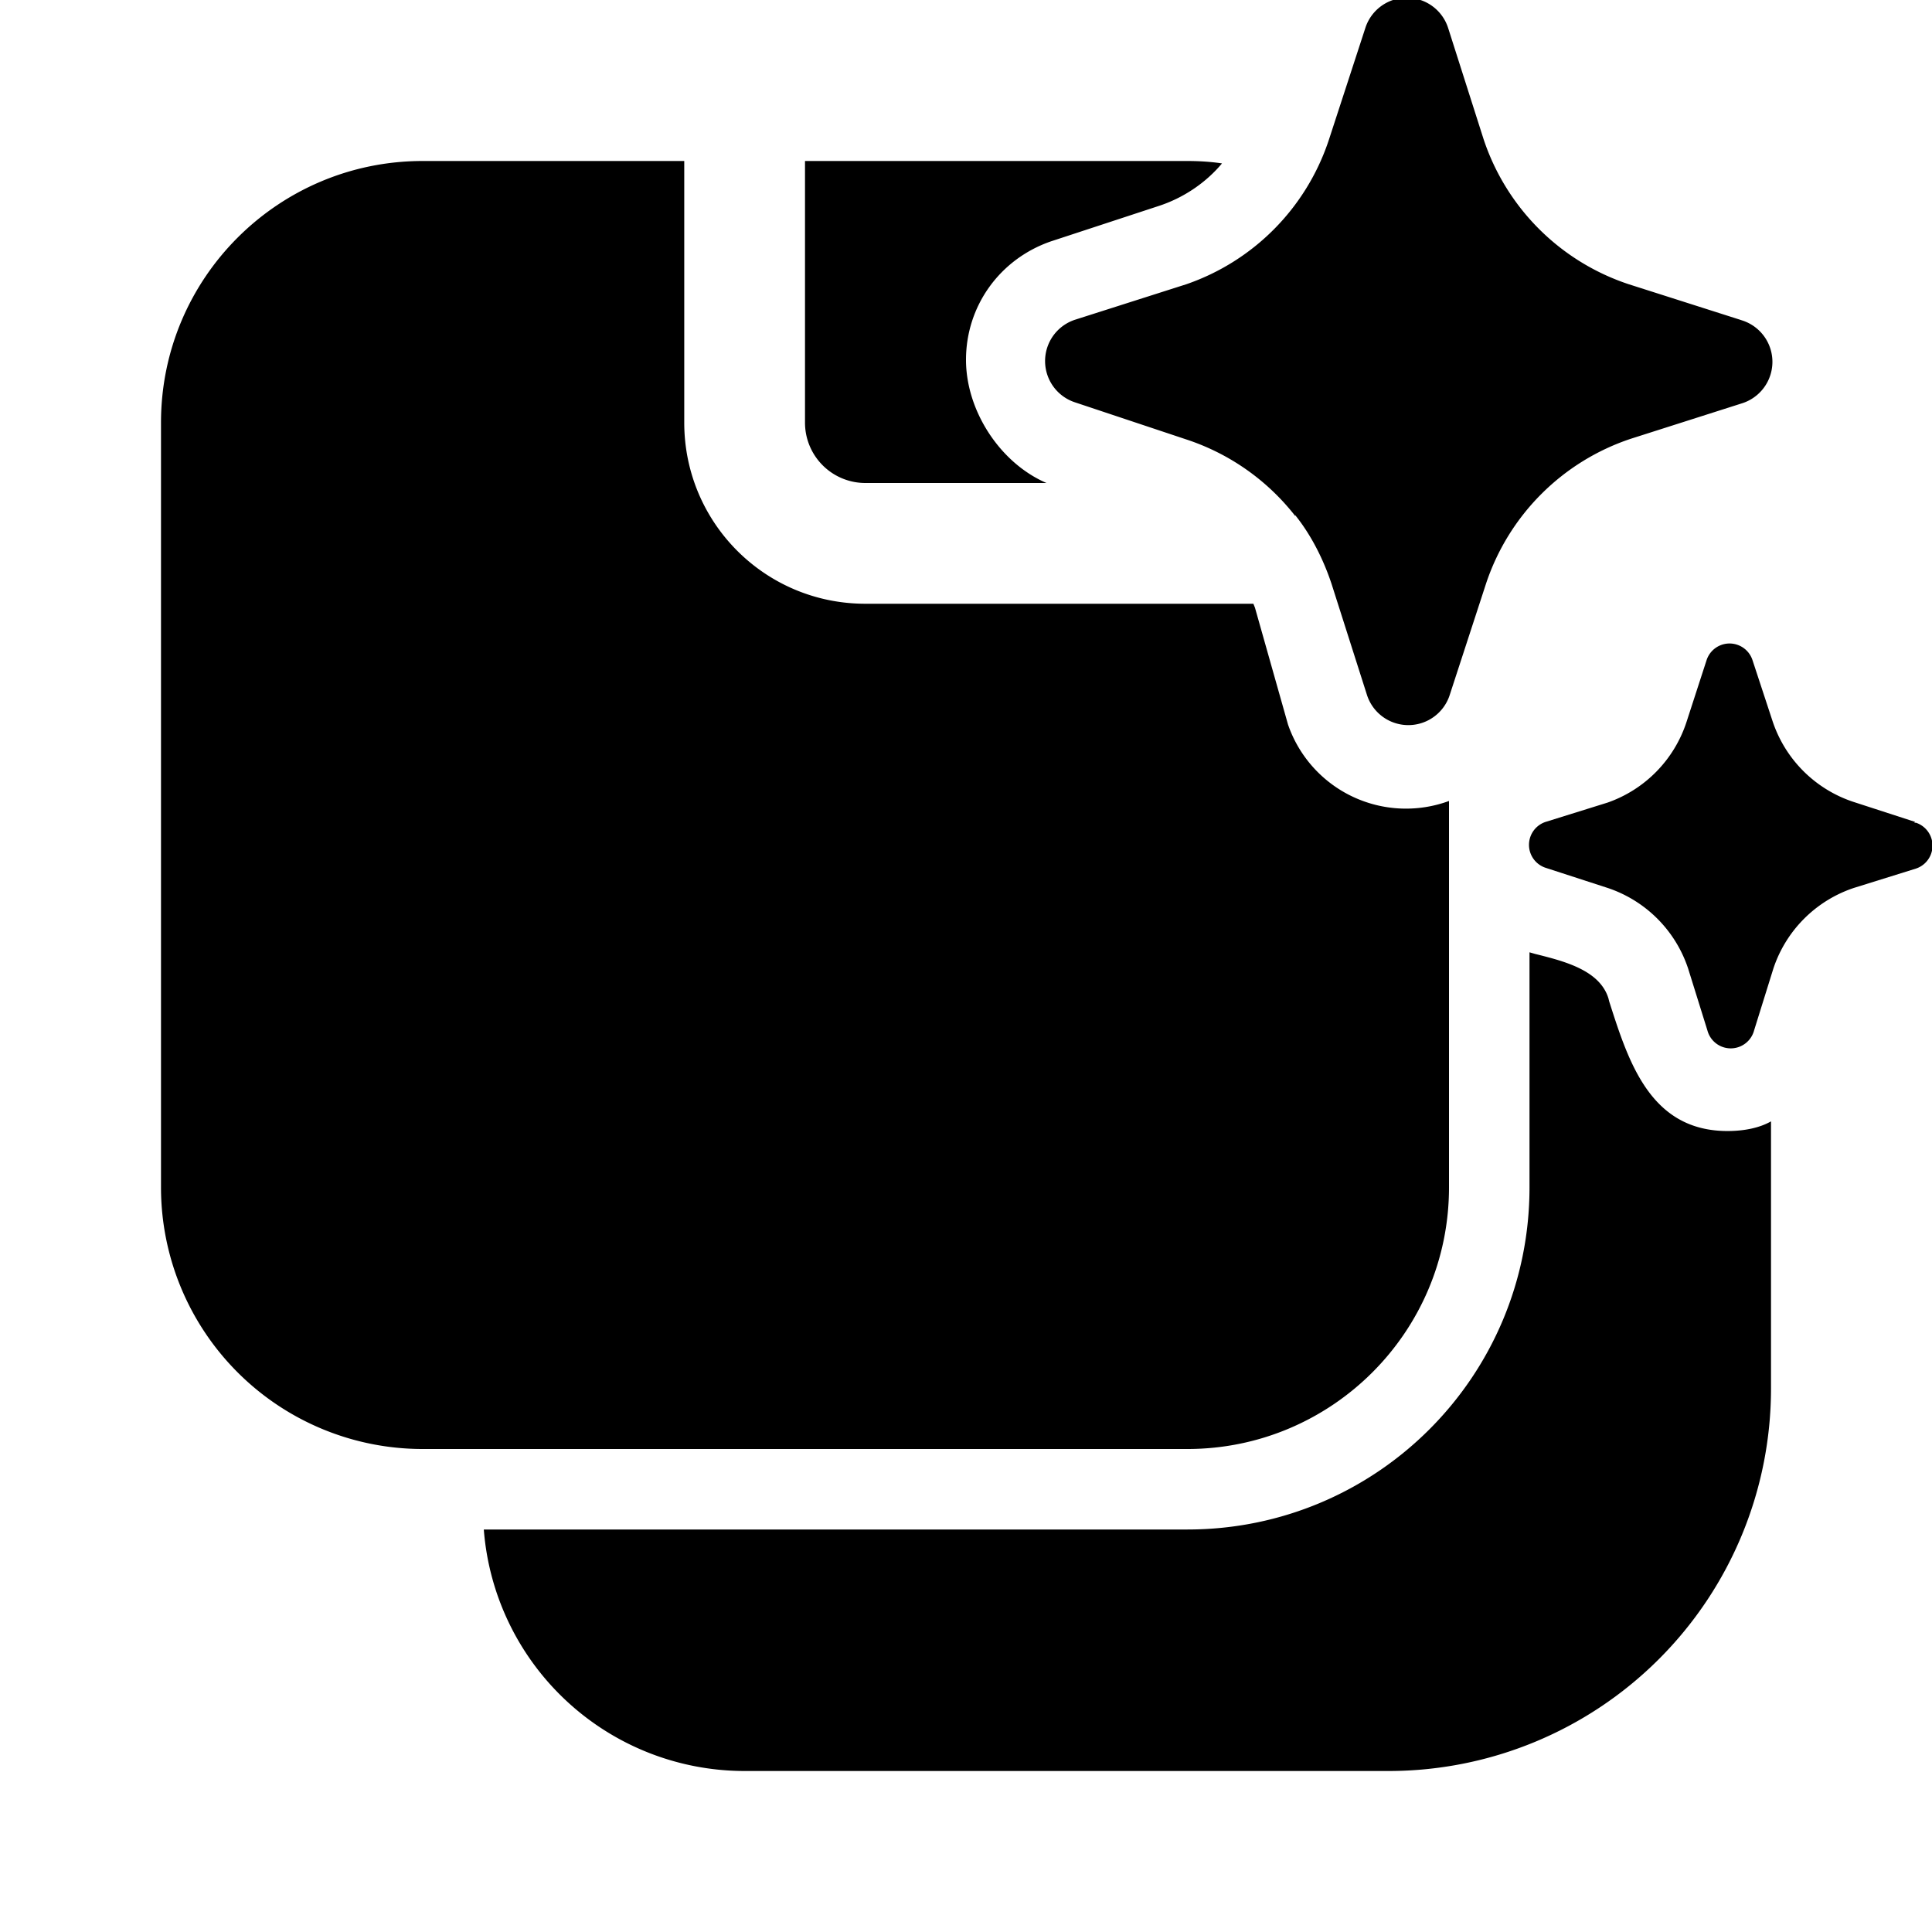 <svg width="24" height="24" viewBox="0 0 24 24" xmlns="http://www.w3.org/2000/svg"><path d="m19 11.83.07.02c.36.09.8.2.91.55l.01.04c.24.75.51 1.61 1.47 1.61.21 0 .4-.04.54-.12v3.32A4.75 4.75 0 0 1 17.25 22h-8a3.25 3.25 0 0 1-3.24-3h8.74C17.1 19 19 17.1 19 14.75v-2.92Zm-1 2.92c0 1.8-1.46 3.25-3.25 3.25h-9.5A3.25 3.25 0 0 1 2 14.75v-9.5C2 3.45 3.46 2 5.25 2H8.5v3.25c0 1.24 1 2.25 2.25 2.25h4.82l.02.05L16 9a1.55 1.55 0 0 0 2 .95v4.8ZM13 6h-2.25a.75.75 0 0 1-.75-.75V2h4.75c.15 0 .3.01.43.03-.2.24-.48.43-.79.53L13.05 3c-.63.22-1.05.8-1.05 1.47 0 .63.42 1.28 1 1.53Zm3.09.41a2.84 2.84 0 0 0-1.35-.95L13.36 5a.54.54 0 0 1 0-1.03l1.38-.44a2.84 2.84 0 0 0 1.76-1.77l.01-.03.45-1.38a.54.54 0 0 1 1.03 0l.44 1.38a2.84 2.84 0 0 0 1.8 1.8l1.38.44.03.01a.54.54 0 0 1 0 1.03l-1.38.44a2.84 2.84 0 0 0-1.8 1.8l-.45 1.38a.54.54 0 0 1-1.03 0l-.44-1.38c-.1-.3-.25-.6-.45-.85Zm7.7 3.8-.77-.25a1.58 1.58 0 0 1-1-1l-.25-.76a.3.3 0 0 0-.57 0l-.25.77a1.58 1.58 0 0 1-.98 1l-.77.24a.3.3 0 0 0 0 .57l.77.25a1.58 1.58 0 0 1 1 1l.24.77a.3.3 0 0 0 .58 0l.24-.77a1.58 1.58 0 0 1 1-1l.77-.24a.3.3 0 0 0 0-.57h-.02Z"/></svg>